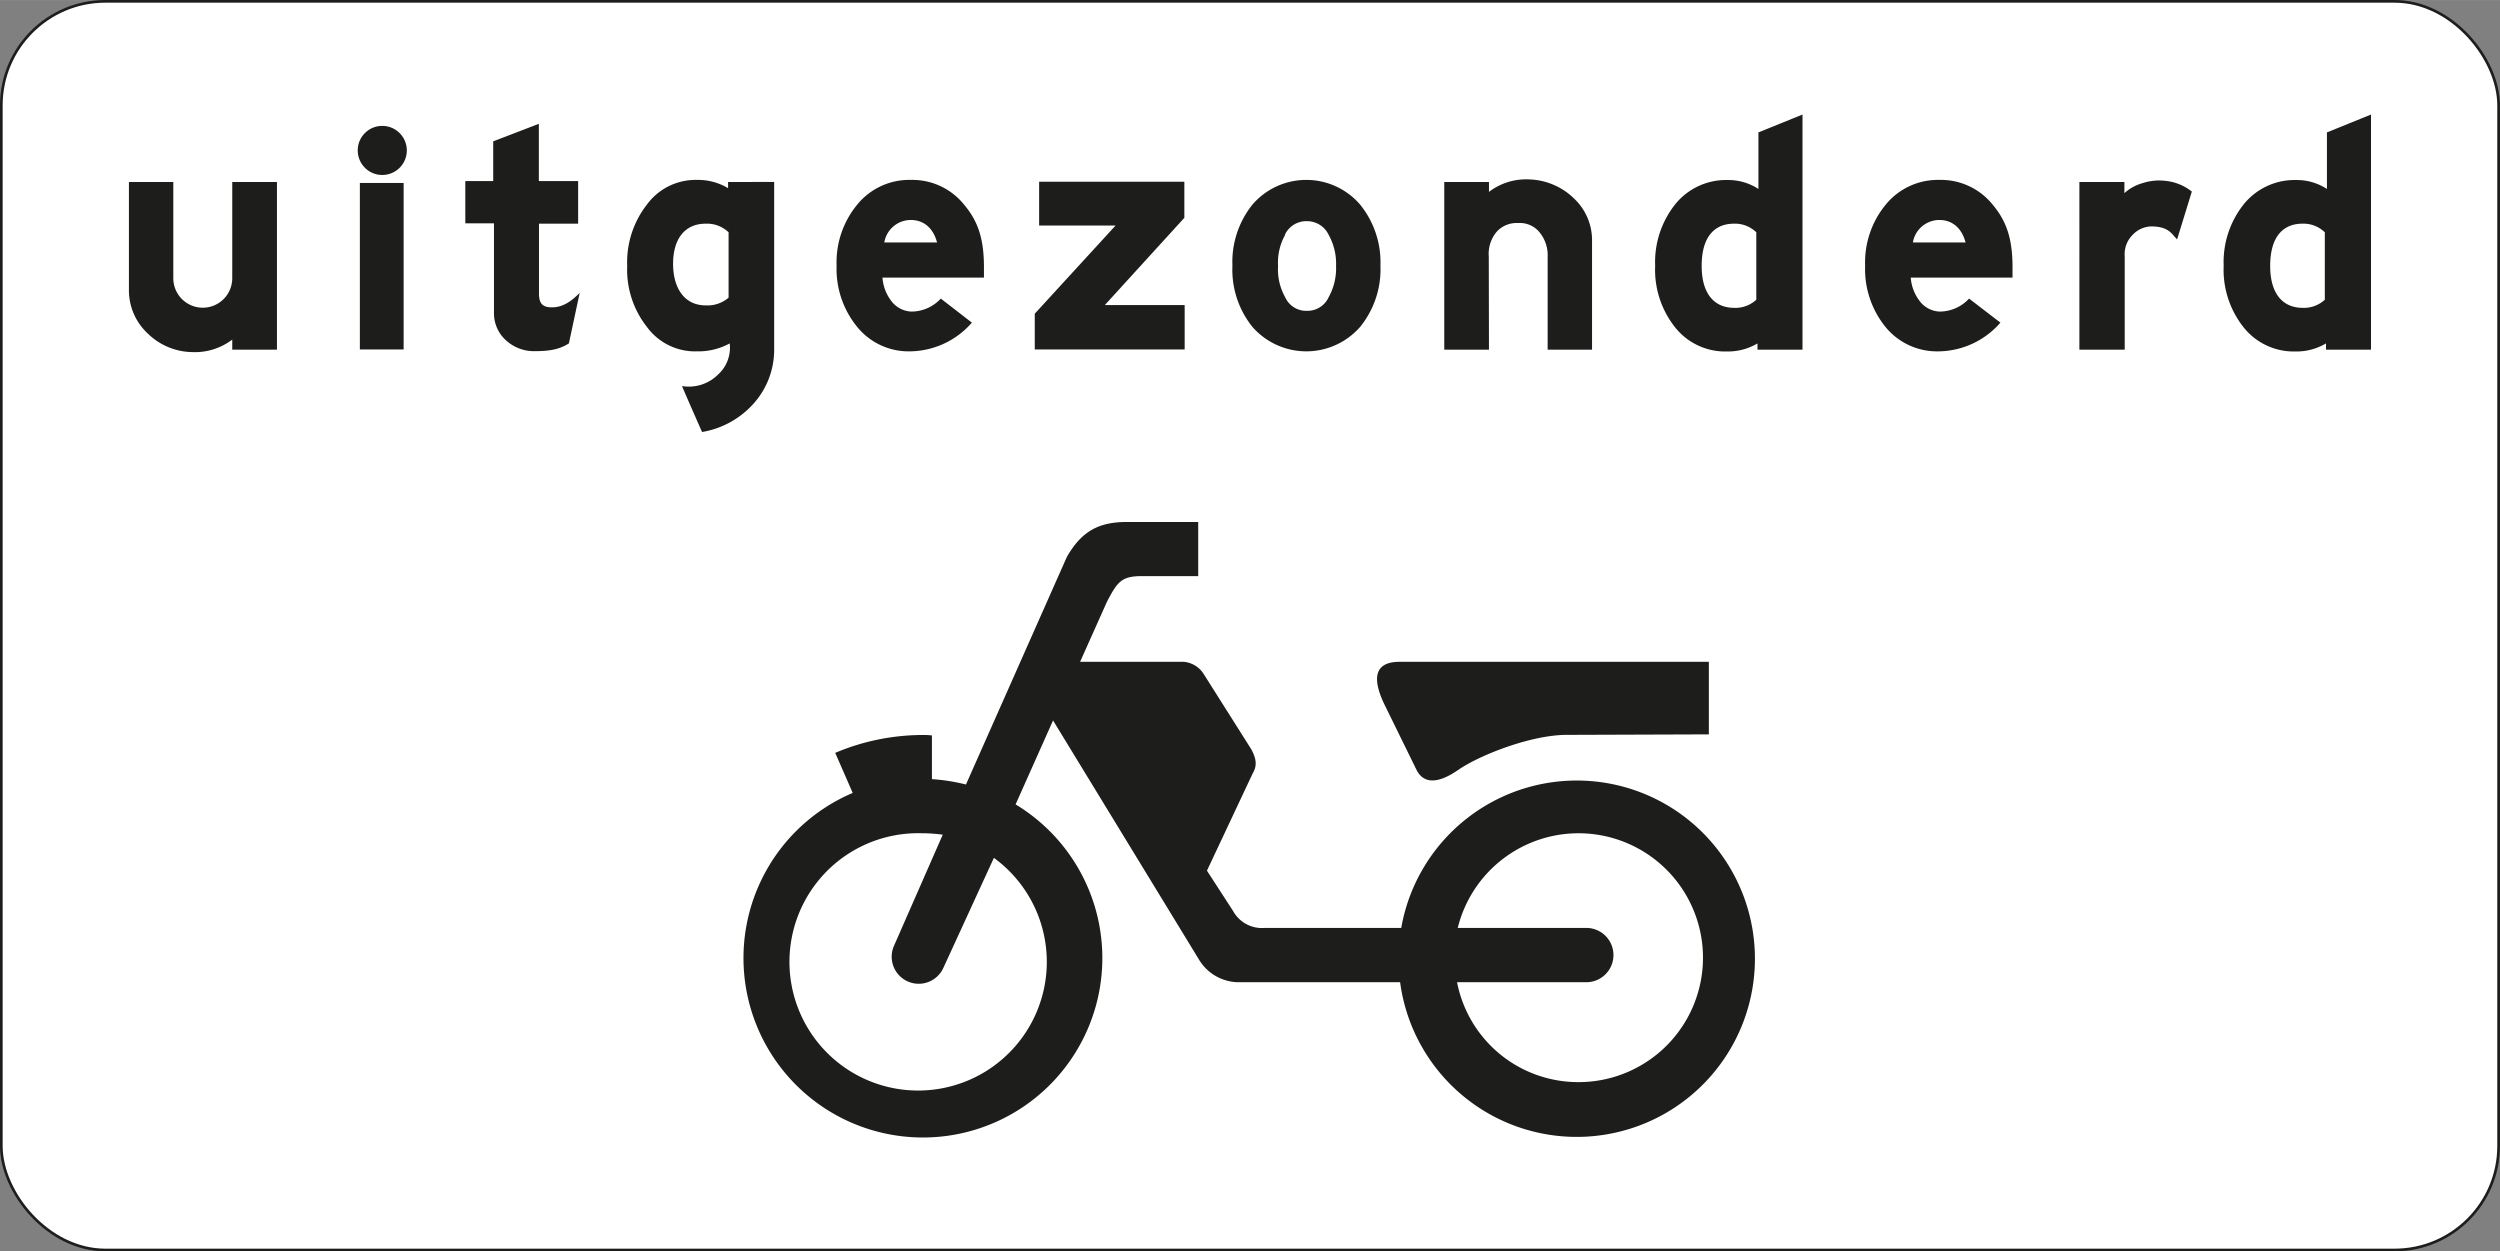 <svg id="Laag_1" data-name="Laag 1" xmlns="http://www.w3.org/2000/svg" width="141.26mm" height="70.71mm" viewBox="0 0 400.43 200.43">
  <rect x="0" y="0" width="400.43" height="200.43" fill="#808080" stroke="none"/>
  <defs>
    <style>
      .cls-1 {
        fill: #fff;
      }

      .cls-2 {
        fill: none;
        stroke: #1d1d1b;
        stroke-miterlimit: 10;
        stroke-width: 0.43px;
      }

      .cls-3 {
        fill: #1d1d1b;
      }
    </style>
  </defs>
  <title>OB53</title>
  <g>
    <g>
      <rect class="cls-1" x="0.21" y="0.21" width="400" height="200" rx="16.67"/>
      <rect class="cls-2" x="0.21" y="0.21" width="400" height="200" rx="16.67"/>
    </g>
    <g>
      <g>
        <path class="cls-3" d="M37.2,29.15h7.16V56H37.2V54.39a9.91,9.91,0,0,1-6.42,2,10.42,10.42,0,0,1-7.21-3.07,9.42,9.42,0,0,1-2.92-6.91V29.15h7.11V44.56a4.72,4.72,0,1,0,9.44,0Z"/>
        <rect class="cls-3" x="57.64" y="29.3" width="7.01" height="26.67"/>
        <path class="cls-3" d="M61.2,20.16a3.93,3.93,0,1,1-3.9,3.95A3.92,3.92,0,0,1,61.2,20.16Z"/>
        <path class="cls-3" d="M91.12,55c-1.28.79-2.61,1.24-5.43,1.24a6.62,6.62,0,0,1-4.64-1.73,5.81,5.81,0,0,1-1.93-4.35V35.77H74.53V29H79V22.63l7.31-2.81V29H92.6v6.82H86.33V47c0,1.58.54,2.27,2.22,2.22s3-1,4.3-2.32Z"/>
        <path class="cls-3" d="M111.62,56.27a9.54,9.54,0,0,1-8-3.91,14.8,14.8,0,0,1-3.16-9.77,15,15,0,0,1,3.16-9.83,9.66,9.66,0,0,1,8-3.95,9.31,9.31,0,0,1,5,1.33v-1H124V56a12.9,12.9,0,0,1-3.21,8.54,14.21,14.21,0,0,1-8.34,4.65s-2.62-5.93-3.21-7.36A6.63,6.63,0,0,0,115,60a5.81,5.81,0,0,0,1.88-5A10.5,10.5,0,0,1,111.62,56.27ZM116.7,37.2a5,5,0,0,0-3.65-1.38c-3.51,0-5.24,2.62-5.24,6.42s1.73,6.67,5.24,6.67a5.17,5.17,0,0,0,3.65-1.24Z"/>
        <path class="cls-3" d="M155.67,51.67a13.34,13.34,0,0,1-9.83,4.6,10.62,10.62,0,0,1-8.54-3.91A14.68,14.68,0,0,1,134,42.54a14.51,14.51,0,0,1,3.31-9.78,10.75,10.75,0,0,1,8.59-3.95,10.63,10.63,0,0,1,8.59,4.05c2.18,2.61,3.11,5.43,3.11,9.92v1.68H141.35a6.91,6.91,0,0,0,1.58,3.95A4.2,4.2,0,0,0,146,49.9a6.43,6.43,0,0,0,4.69-2.08Zm-5.58-12.84c-.69-2.57-2.37-3.6-4.2-3.6a4.31,4.31,0,0,0-4.25,3.6Z"/>
        <polygon class="cls-3" points="176.96 48.86 189.75 48.86 189.75 55.97 165.74 55.97 165.74 50.24 178.68 36.12 166.44 36.12 166.44 29.1 189.7 29.1 189.7 34.88 176.96 48.86"/>
        <path class="cls-3" d="M217.85,52.36a11.46,11.46,0,0,1-17.24,0,14.61,14.61,0,0,1-3.21-9.82,14.68,14.68,0,0,1,3.21-9.78,11.38,11.38,0,0,1,17.24,0,14.71,14.71,0,0,1,3.26,9.78A14.64,14.64,0,0,1,217.85,52.36Zm-12-14.76a9.09,9.09,0,0,0-1.14,5,9.07,9.07,0,0,0,1.14,5,3.68,3.68,0,0,0,3.5,2.18,3.72,3.72,0,0,0,3.46-2.18,9.51,9.51,0,0,0,1.19-5,9.52,9.52,0,0,0-1.19-5,3.83,3.83,0,0,0-3.46-2.18A3.78,3.78,0,0,0,205.8,37.6Z"/>
        <path class="cls-3" d="M238.49,56h-7.16V29.15h7.16v1.58a9.78,9.78,0,0,1,6.42-2,10.75,10.75,0,0,1,7.21,3.06A9.17,9.17,0,0,1,255,38.68V56h-7.11V41.1a5.75,5.75,0,0,0-1.43-4.05,4.06,4.06,0,0,0-3.31-1.33,4.3,4.3,0,0,0-3.41,1.38,5.51,5.51,0,0,0-1.28,4Z"/>
        <path class="cls-3" d="M281.65,21.2l7.06-2.86V56H281.5V55a9.27,9.27,0,0,1-4.89,1.29,10.23,10.23,0,0,1-8.34-3.91,14.8,14.8,0,0,1-3.16-9.82,14.87,14.87,0,0,1,3.16-9.78,10.46,10.46,0,0,1,8.44-3.95,8.83,8.83,0,0,1,4.94,1.43Zm-.34,16a4.91,4.91,0,0,0-3.56-1.38c-3.16,0-5.19,2.12-5.19,6.77s2.18,6.71,5.19,6.71A4.89,4.89,0,0,0,281.31,48Z"/>
        <path class="cls-3" d="M320.41,51.67a13.3,13.3,0,0,1-9.82,4.6A10.65,10.65,0,0,1,302,52.36a14.73,14.73,0,0,1-3.26-9.82,14.56,14.56,0,0,1,3.31-9.78,10.77,10.77,0,0,1,8.6-3.95,10.64,10.64,0,0,1,8.59,4.05c2.17,2.61,3.11,5.43,3.11,9.92v1.68h-16.3a7,7,0,0,0,1.58,3.95,4.22,4.22,0,0,0,3.06,1.49,6.44,6.44,0,0,0,4.7-2.08Zm-5.58-12.84c-.69-2.57-2.37-3.6-4.19-3.6a4.31,4.31,0,0,0-4.25,3.6Z"/>
        <path class="cls-3" d="M348.71,38.34c-.84-.84-1.33-2.08-4.14-2.08a4.23,4.23,0,0,0-2.92,1.29,4.36,4.36,0,0,0-1.33,3.51V56h-7.26V29.15h7.21v1.78a7.27,7.27,0,0,1,3-1.63,8.5,8.5,0,0,1,3.56-.34,8.06,8.06,0,0,1,4.24,1.72Z"/>
        <path class="cls-3" d="M372.71,21.2l7.06-2.86V56h-7.21V55a9.27,9.27,0,0,1-4.89,1.29,10.25,10.25,0,0,1-8.34-3.91,14.8,14.8,0,0,1-3.16-9.82,14.87,14.87,0,0,1,3.16-9.78,10.47,10.47,0,0,1,8.44-3.95,8.83,8.83,0,0,1,4.94,1.43Zm-.34,16a4.91,4.91,0,0,0-3.56-1.38c-3.16,0-5.19,2.12-5.19,6.77s2.18,6.71,5.19,6.71A4.89,4.89,0,0,0,372.37,48Z"/>
      </g>
      <path class="cls-3" d="M197.5,145.9a5.28,5.28,0,0,0,5.1,2.72h21.84a28.54,28.54,0,1,1-.18,8.7H198.54a7.45,7.45,0,0,1-6.41-3.49l-23.46-38.44-6,13.45A28.74,28.74,0,1,1,136.58,127l-2.8-6.42a36.12,36.12,0,0,1,13.95-2.86c.51,0,.9,0,1.54.07v7a30.37,30.37,0,0,1,5.45.86l16.16-36.45c2.45-4.27,5.27-5.6,9.66-5.6h11.38v8.67h-9c-3.3,0-3.95.91-5.64,4.16L173,106h16.62a4.21,4.21,0,0,1,3.17,1.94l7.65,12.1c.88,1.67.88,2.69.19,3.87l-7.31,15.54Zm76.21-28.28V106H224.15c-3.77,0-4.64,2.35-2.26,7.12l5,10.19c1.06,2.11,3.23,2.39,6.68,0s11.71-5.61,17.36-5.61Zm-21,55.7a19.93,19.93,0,1,0-19.22-24.7h20.59a4.35,4.35,0,1,1,0,8.7H233.38A19.77,19.77,0,0,0,252.68,173.32ZM159.2,137.39,151.11,155a4.33,4.33,0,1,1-7.91-3.53L151,133.69a23.53,23.53,0,0,0-3.27-.23,20.61,20.61,0,1,0,11.45,3.93Z"/>
    </g>
  </g>
</svg>
